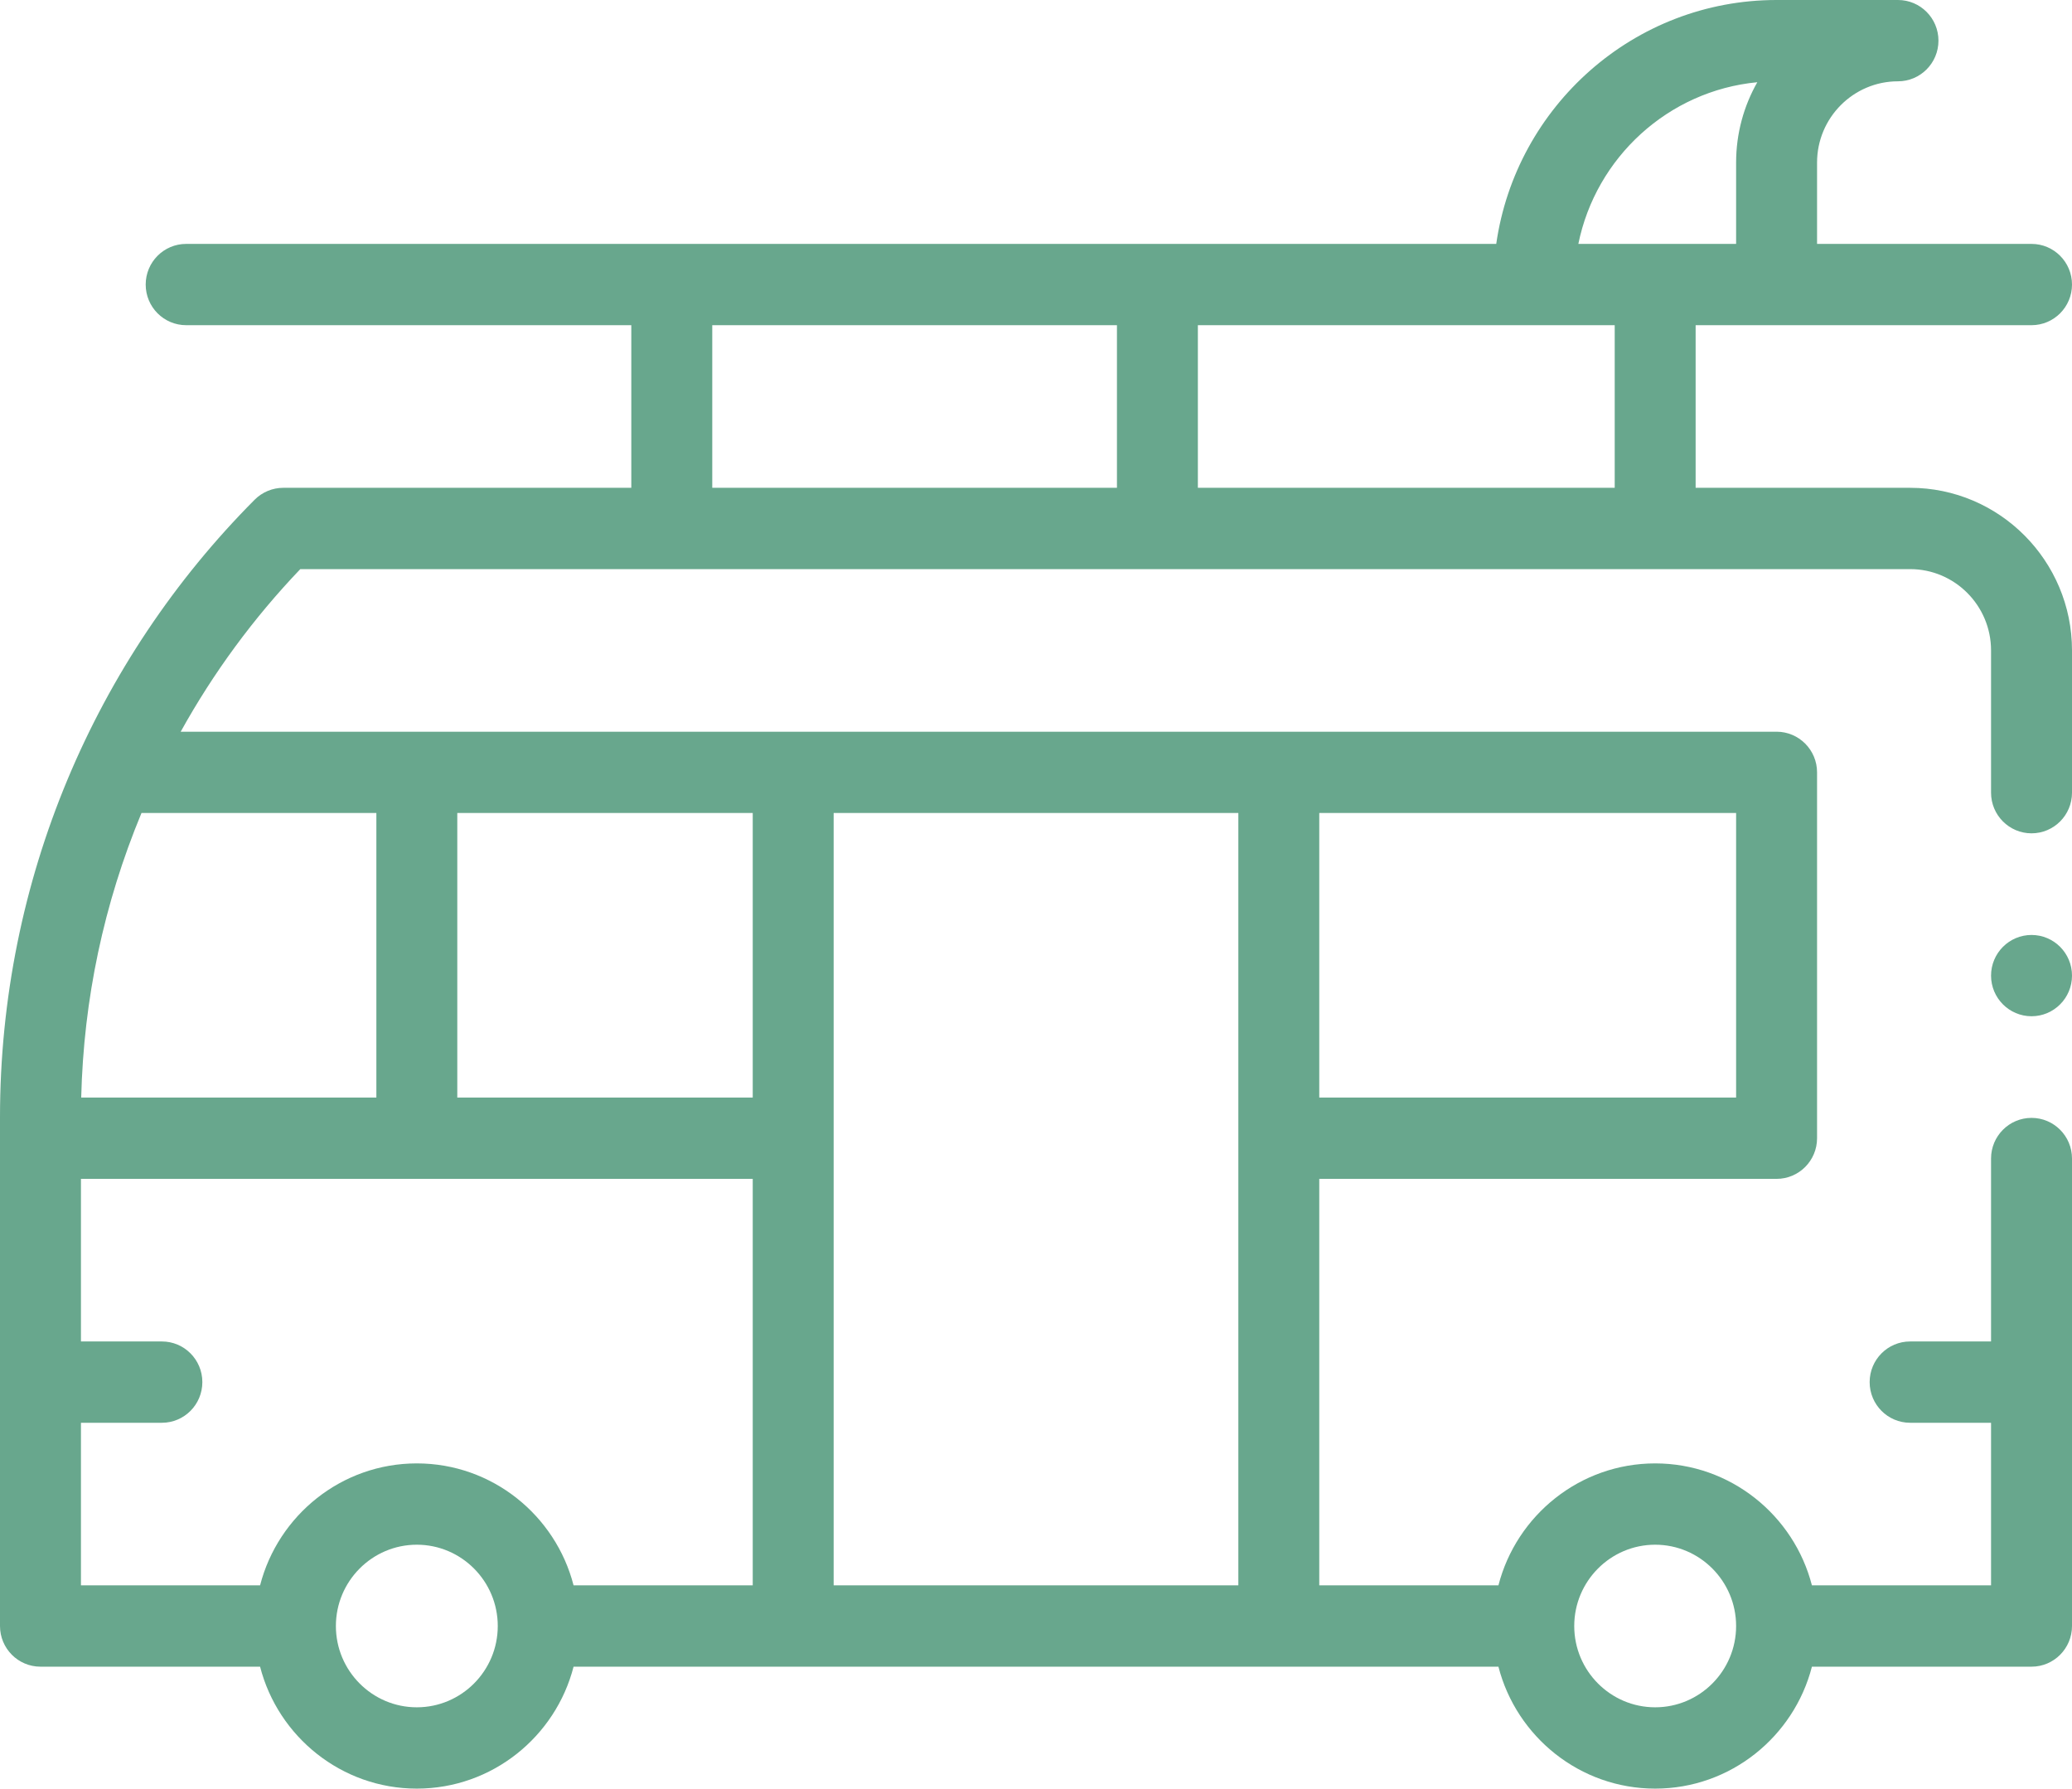 <svg width="73" height="63" viewBox="0 0 73 63" fill="none" xmlns="http://www.w3.org/2000/svg">
<path d="M71.574 35.795C70.787 35.795 70.148 35.154 70.148 34.364C70.148 33.573 70.787 32.932 71.574 32.932C72.362 32.932 73 33.573 73 34.364C73 35.154 72.362 35.795 71.574 35.795Z" fill="#68A78D"/>
<path d="M71.574 58.705H63.837C63.202 61.172 60.967 63 58.315 63C55.662 63 53.427 61.172 52.792 58.705H20.208C19.573 61.172 17.338 63 14.685 63C12.033 63 9.798 61.172 9.163 58.705H1.426C0.638 58.705 0 58.063 0 57.273V39.353C0 31.003 3.345 23.252 8.972 17.601C9.24 17.333 9.602 17.182 9.98 17.182H22.242V11.454H6.559C5.771 11.454 5.133 10.813 5.133 10.023C5.133 9.232 5.771 8.591 6.559 8.591H52.715C53.409 3.74 57.573 0 62.592 0H66.869C67.657 0 68.295 0.641 68.295 1.432C68.295 2.223 67.657 2.864 66.869 2.864C65.297 2.864 64.018 4.148 64.018 5.727V8.591H71.574C72.362 8.591 73 9.232 73 10.023C73 10.813 72.362 11.454 71.574 11.454H59.74V17.182H67.297C70.442 17.182 73 19.751 73 22.909V27.921C73 28.711 72.362 29.352 71.574 29.352C70.787 29.352 70.148 28.711 70.148 27.921V22.909C70.148 21.33 68.869 20.046 67.297 20.046H10.58C8.931 21.772 7.52 23.691 6.366 25.773C9.73 25.773 59.318 25.773 62.592 25.773C63.379 25.773 64.018 26.414 64.018 27.204V40.091C64.018 40.882 63.379 41.523 62.592 41.523H46.48V55.841H52.792C53.427 53.373 55.662 51.545 58.315 51.545C60.967 51.545 63.202 53.373 63.837 55.841H70.148V50.114H67.297C66.509 50.114 65.871 49.473 65.871 48.682C65.871 47.891 66.509 47.25 67.297 47.25H70.148V40.807C70.148 40.016 70.787 39.375 71.574 39.375C72.362 39.375 73 40.016 73 40.807V57.273C73 58.063 72.362 58.705 71.574 58.705ZM61.166 8.591V5.727C61.166 4.698 61.438 3.731 61.913 2.896C58.776 3.195 56.226 5.544 55.608 8.591H61.166ZM42.203 17.182H56.889V11.454H42.203V17.182ZM25.094 17.182H39.352V11.454H25.094V17.182ZM14.685 60.136C16.258 60.136 17.537 58.852 17.537 57.273C17.537 55.694 16.258 54.409 14.685 54.409C13.113 54.409 11.834 55.694 11.834 57.273C11.834 58.852 13.113 60.136 14.685 60.136ZM13.26 28.636H4.985C3.658 31.831 2.945 35.195 2.861 38.659H13.26V28.636ZM26.52 28.636H16.111V38.659H26.52V28.636ZM26.52 41.523H2.852V47.25H5.703C6.491 47.25 7.129 47.891 7.129 48.682C7.129 49.473 6.491 50.114 5.703 50.114H2.852V55.841H9.163C9.798 53.373 12.033 51.545 14.685 51.545C17.338 51.545 19.573 53.373 20.208 55.841H26.52V41.523ZM43.629 28.636H29.371V55.841H43.629V28.636ZM61.166 38.659V28.636H46.48V38.659H61.166ZM58.315 54.409C56.742 54.409 55.463 55.694 55.463 57.273C55.463 58.852 56.742 60.136 58.315 60.136C59.887 60.136 61.166 58.852 61.166 57.273C61.166 55.694 59.887 54.409 58.315 54.409Z" fill="#68A78D"/>
</svg>
